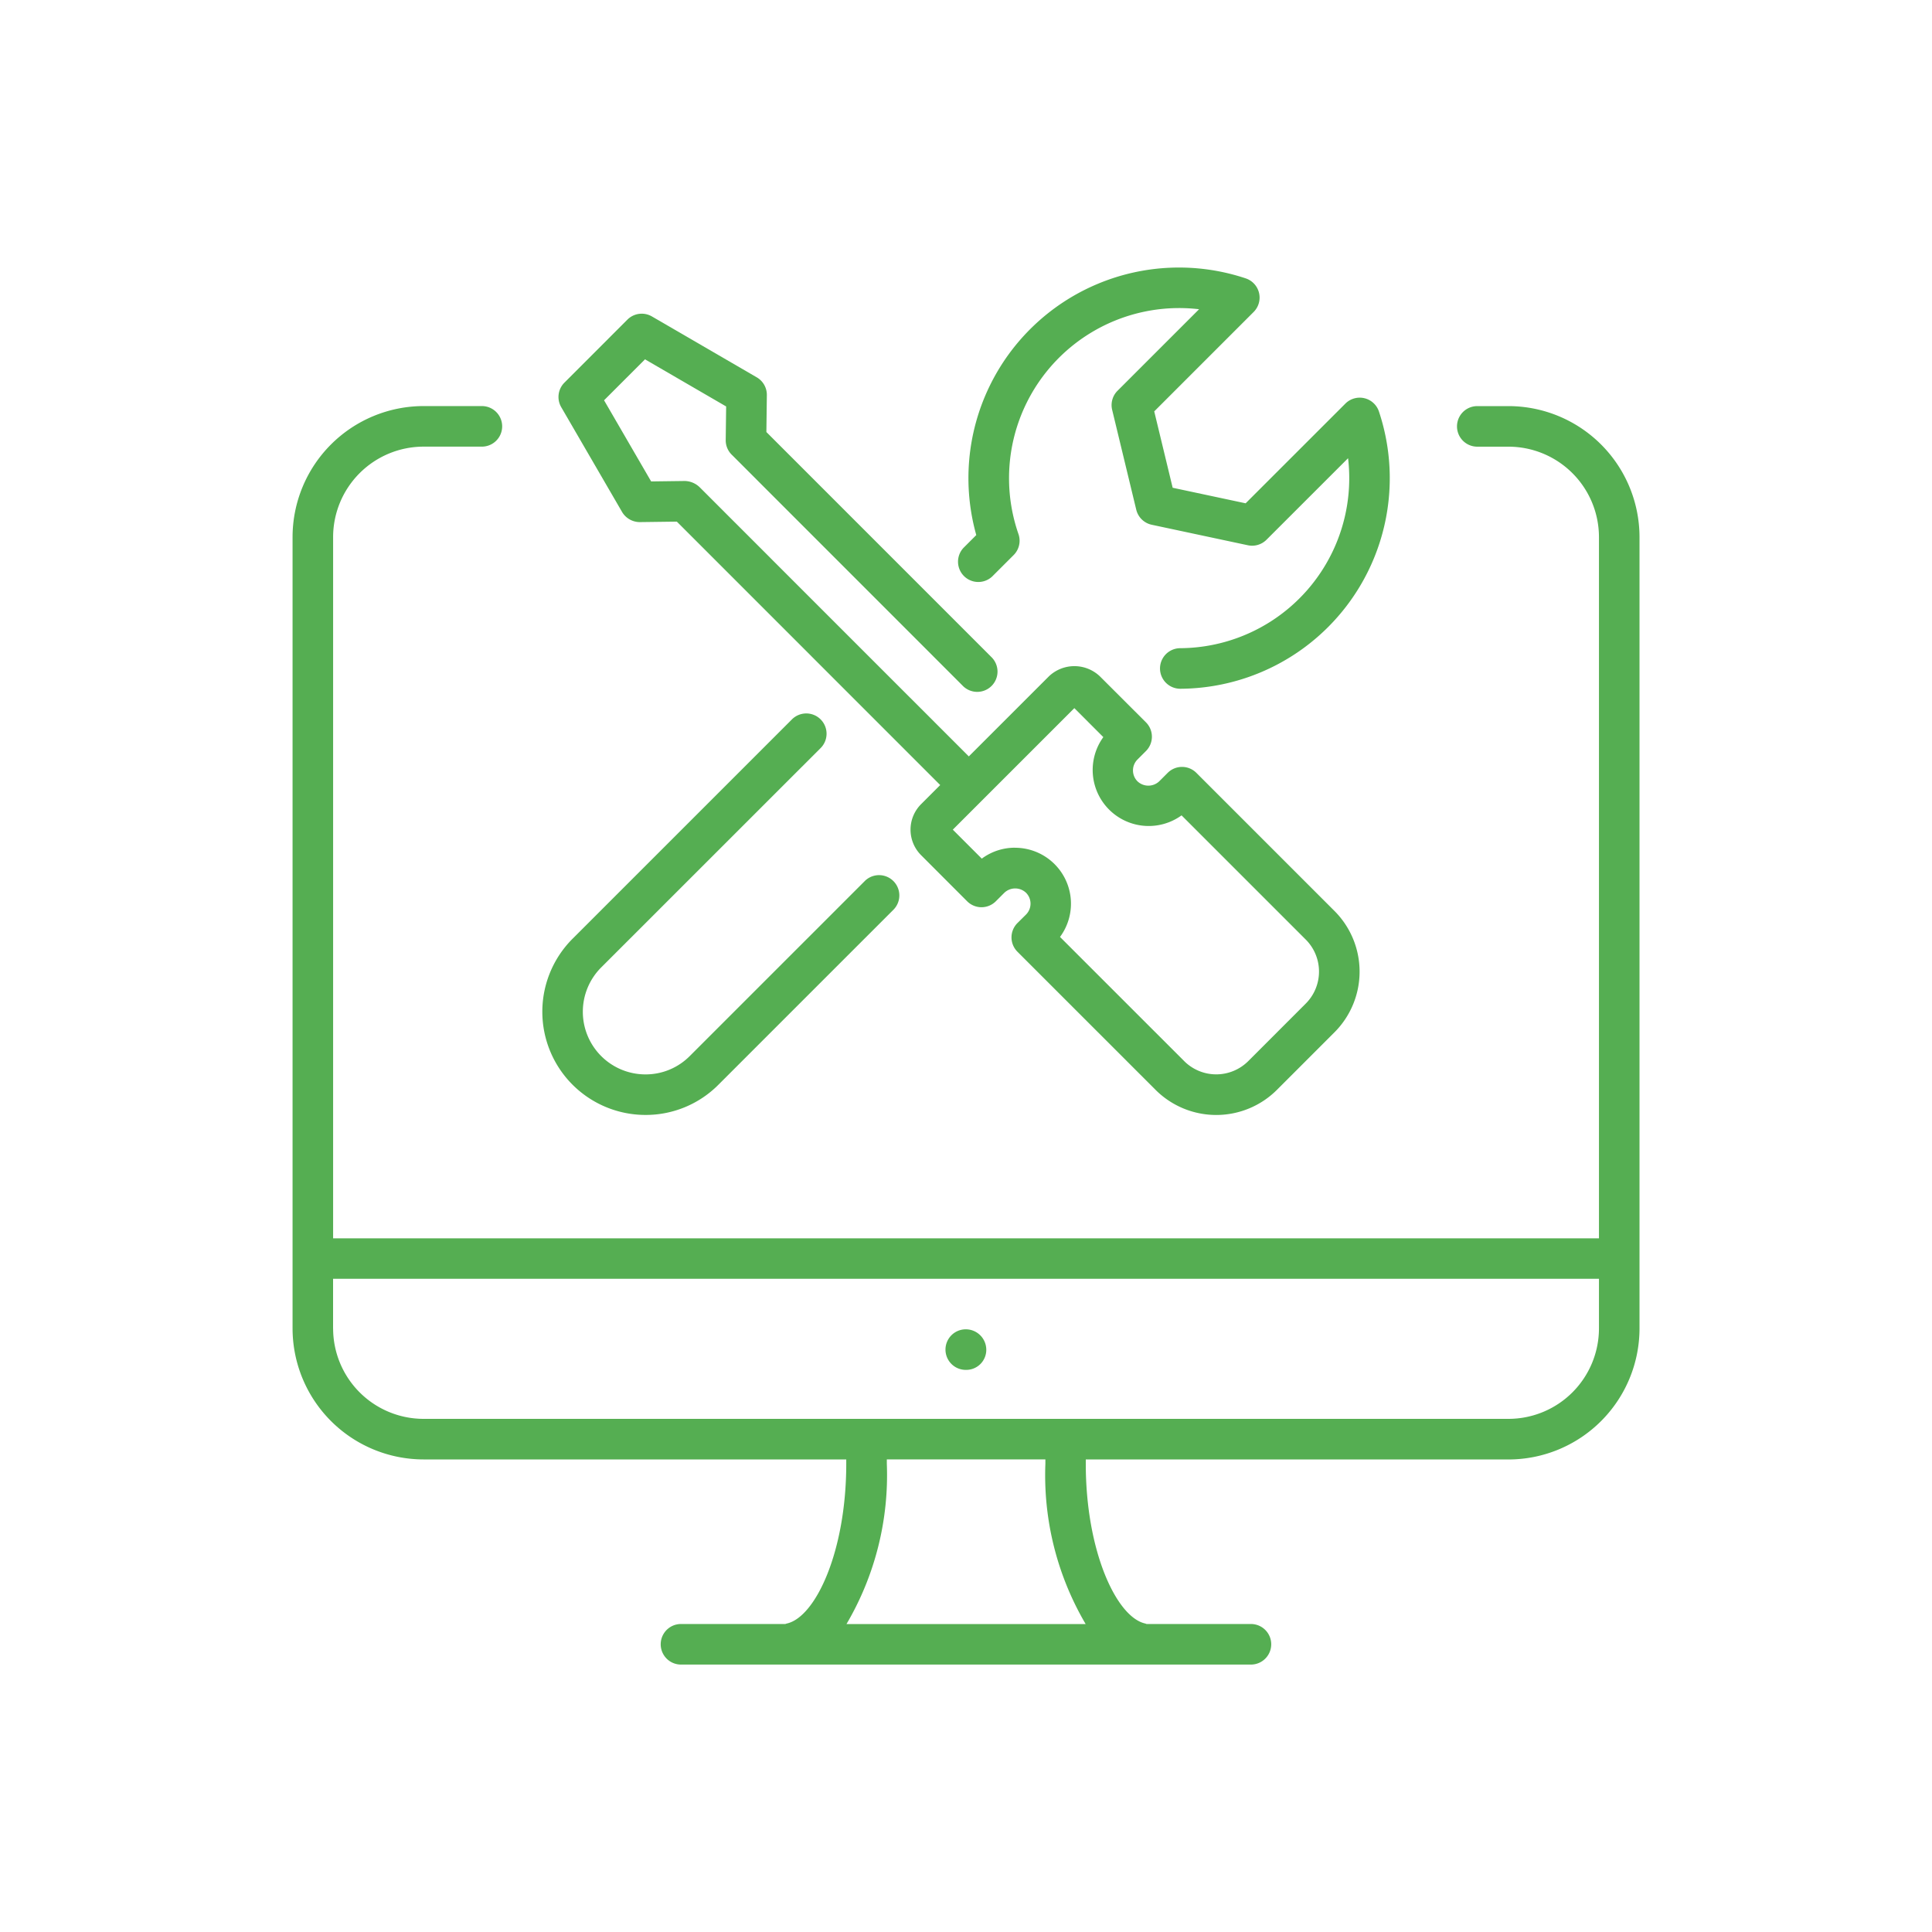 <?xml version="1.0" encoding="UTF-8"?>
<svg xmlns="http://www.w3.org/2000/svg" width="100" height="100" viewBox="0 0 100 100">
  <g data-name="Group 2-inner" fill="#55ae52">
    <path data-name="Path 5049" d="M78.081 75.542a6.788 6.788 0 006.78-6.781V27.8a6.788 6.788 0 00-6.78-6.78h-1.617a1.05 1.05 0 000 2.1h1.617a4.686 4.686 0 014.681 4.682v36.295h-65.52V27.8a4.686 4.686 0 014.681-4.682h3.019a1.05 1.05 0 100-2.1h-3.019a6.788 6.788 0 00-6.78 6.78v40.961a6.788 6.788 0 006.78 6.781h21.879v.223c0 4.548-1.593 7.948-3.08 8.271-.026.006-.049.016-.074.024h-5.4a1.05 1.05 0 100 2.1h29.5a1.05 1.05 0 000-2.1h-5.4c-.026-.008-.052-.021-.079-.027-1.482-.336-3.069-3.739-3.069-8.268v-.223zM17.24 68.761V66.19h65.522v2.568a4.687 4.687 0 01-4.681 4.682h-56.16a4.686 4.686 0 01-4.679-4.679zm38.953 15.3H43.814a15.2 15.2 0 002.088-8.3v-.223h8.207v.223a15.2 15.2 0 002.084 8.299z"></path>
    <path data-name="Path 5050" d="M49.988 68.805a1.05 1.05 0 100 2.1h.026a1.038 1.038 0 001.036-1.049 1.061 1.061 0 00-1.062-1.051z"></path>
    <path data-name="Path 5051" d="M52.663 47.777a1.049 1.049 0 000 1.485l7.147 7.147a4.444 4.444 0 006.285 0l2.976-2.976a4.443 4.443 0 000-6.283l-7.148-7.148a1.049 1.049 0 00-.742-.307 1.047 1.047 0 00-.742.308l-.437.437a.818.818 0 01-1.127 0 .8.8 0 010-1.127l.44-.44a1.05 1.05 0 000-1.484l-2.383-2.38a1.913 1.913 0 00-2.643 0l-4.143 4.142a89115.824 89115.824 0 01-13.947-13.947 1.144 1.144 0 00-.755-.308l-1.741.023-2.437-4.2 2.119-2.12 4.2 2.439-.022 1.739a1.046 1.046 0 00.308.755l11.942 11.945a1.05 1.05 0 101.484-1.484L39.668 22.362l.024-1.91a1.049 1.049 0 00-.522-.921l-5.427-3.152a1.05 1.05 0 00-1.269.165l-3.26 3.262a1.05 1.05 0 00-.165 1.269l3.15 5.426a1.07 1.07 0 00.921.523l1.912-.025 13.633 13.635-.988.988a1.867 1.867 0 000 2.643l2.382 2.385a1.049 1.049 0 001.485 0l.44-.44a.816.816 0 011.124 0 .8.8 0 010 1.126zm-.125-3.9a2.872 2.872 0 00-1.721.566l-1.5-1.5 6.291-6.29 1.5 1.5a2.9 2.9 0 004.049 4.05l6.428 6.428a2.344 2.344 0 010 3.315l-2.975 2.976a2.346 2.346 0 01-3.317 0l-6.427-6.426a2.895 2.895 0 00-2.328-4.616z"></path>
    <path data-name="Path 5052" d="M65.168 15.163a1.049 1.049 0 00-.689-.754 10.9 10.9 0 00-13.947 13.286l-.663.663a1.05 1.05 0 001.484 1.484l1.113-1.112a1.049 1.049 0 00.25-1.086 8.806 8.806 0 019.348-11.638l-4.221 4.22a1.049 1.049 0 00-.278.988l1.247 5.167a1.05 1.05 0 00.8.78l4.98 1.062a1.053 1.053 0 00.961-.285l4.223-4.221a8.8 8.8 0 01-8.687 9.833 1.05 1.05 0 00.006 2.1h.007a10.9 10.9 0 0010.272-14.349 1.049 1.049 0 00-1.737-.411l-5.163 5.161-3.777-.805-.954-3.953 5.147-5.147a1.05 1.05 0 00.278-.983z"></path>
    <path data-name="Path 5053" d="M42.457 38.738a1.05 1.05 0 10-1.484-1.485L29.634 48.591a5.342 5.342 0 003.776 9.118 5.3 5.3 0 003.777-1.565l9.081-9.081a1.05 1.05 0 00-1.484-1.484l-9.082 9.082a3.219 3.219 0 01-2.293.95 3.243 3.243 0 01-2.292-5.536z"></path>
  </g>
  <path data-name="Group 2-area" fill="none" d="M0 0h100v100H0z"></path>
</svg>
